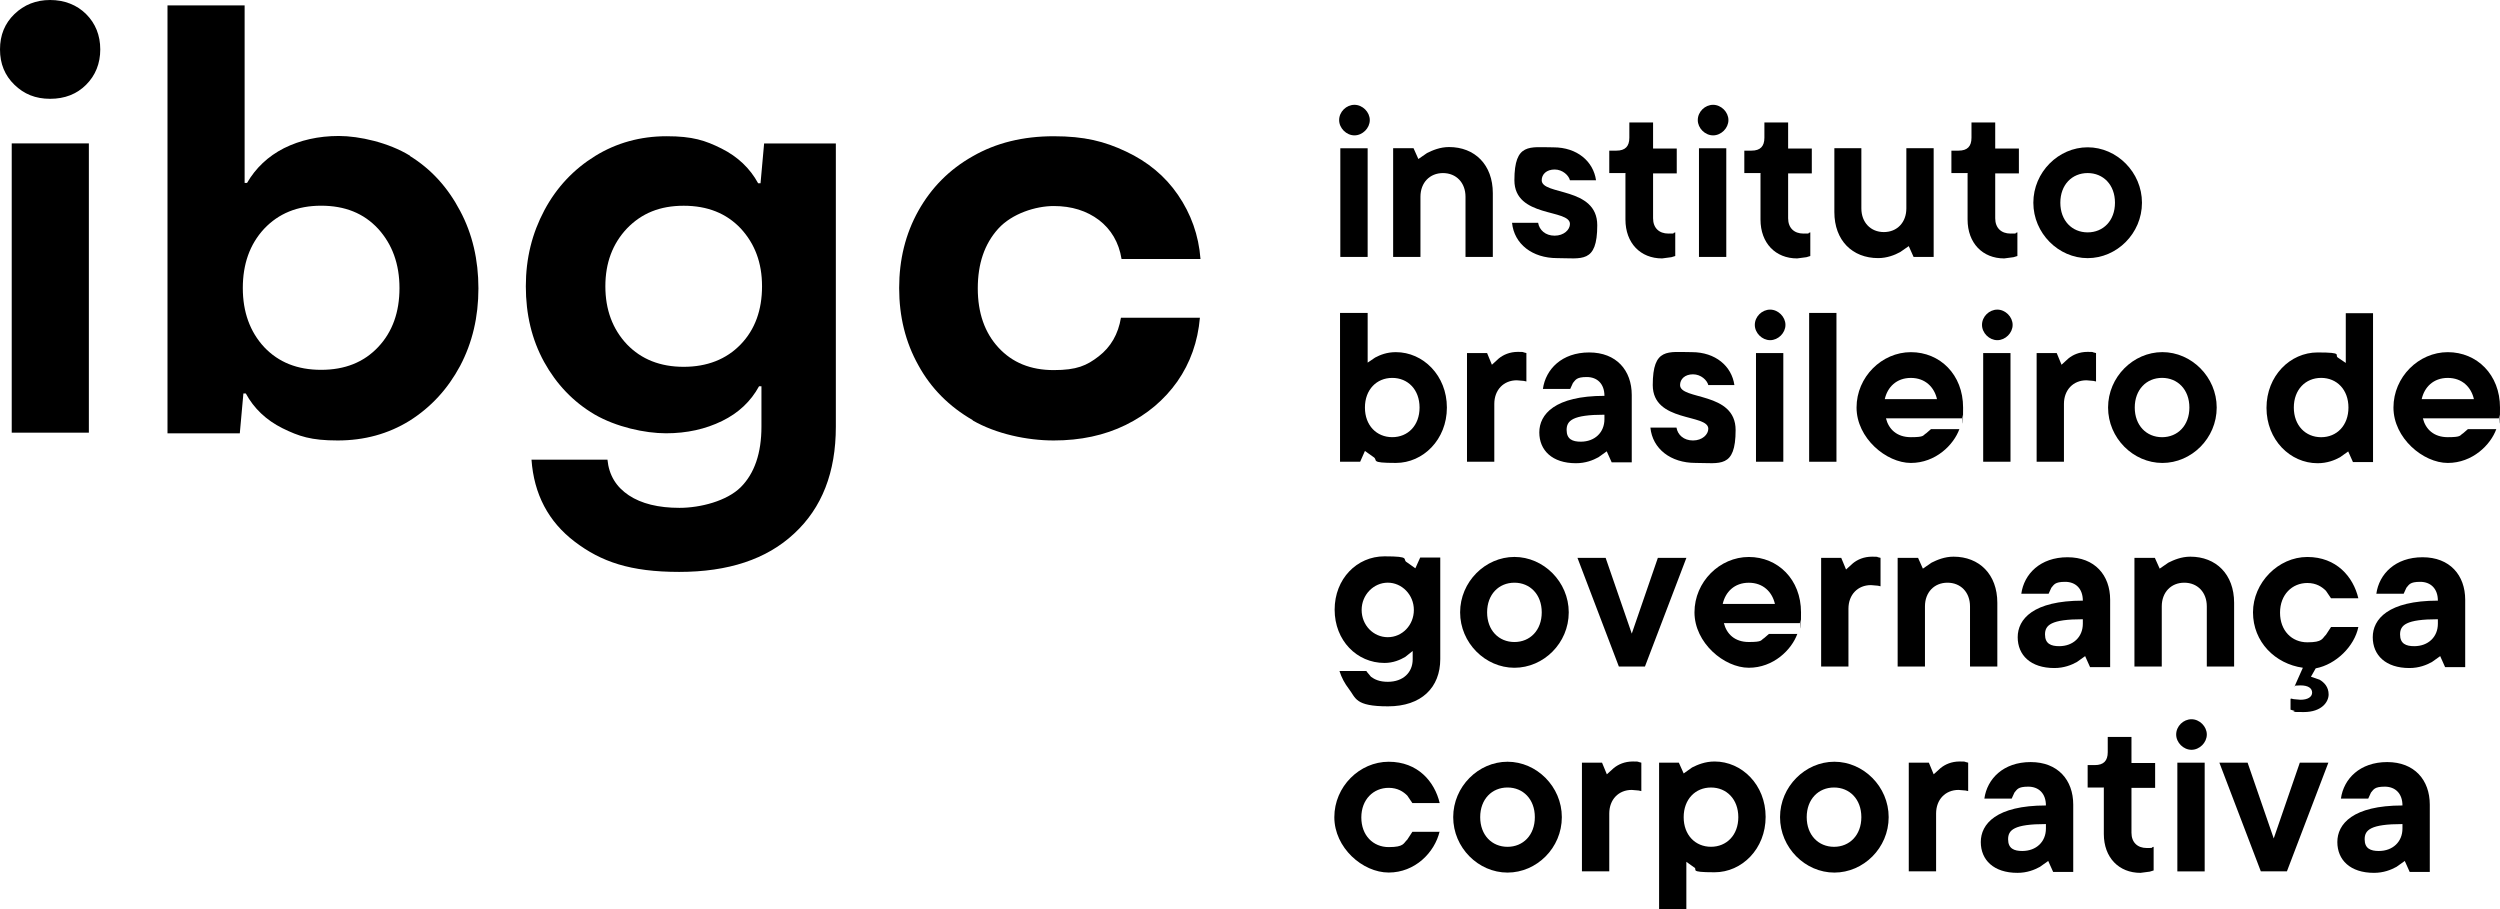 <svg width="187" height="68" viewBox="0 0 187 68" fill="none" xmlns="http://www.w3.org/2000/svg">
<g clip-path="url(#clip0_6241_301)">
<mask id="mask0_6241_301" style="mask-type:luminance" maskUnits="userSpaceOnUse" x="-1862" y="-215" width="4524" height="548">
<path d="M-1861.71 -214.072H2661.23V332.948H-1861.71V-214.072Z" fill="white"/>
</mask>
<g mask="url(#mask0_6241_301)">
<path d="M1.078 6.339C0.361 5.644 0 4.772 0 3.697C0 2.622 0.361 1.746 1.078 1.055C1.795 0.359 2.692 -0 3.75 -0C4.804 -0 5.749 0.359 6.442 1.055C7.139 1.746 7.5 2.646 7.5 3.697C7.5 4.748 7.139 5.644 6.442 6.339C5.749 7.035 4.848 7.391 3.75 7.391C2.648 7.391 1.795 7.035 1.078 6.339ZM0.877 10.728H6.647V32.365H0.877V10.728Z" fill="black"/>
</g>
<mask id="mask1_6241_301" style="mask-type:luminance" maskUnits="userSpaceOnUse" x="-1862" y="-215" width="4524" height="548">
<path d="M-1861.71 -214.072H2661.23V332.948H-1861.71V-214.072Z" fill="white"/>
</mask>
<g mask="url(#mask1_6241_301)">
<path d="M30.666 11.67C32.26 12.657 33.494 14.02 34.416 15.771C35.337 17.494 35.786 19.441 35.786 21.571C35.786 23.698 35.337 25.624 34.416 27.371C33.494 29.094 32.236 30.461 30.642 31.468C29.047 32.456 27.252 32.947 25.257 32.947C23.258 32.947 22.36 32.636 21.122 32.028C19.913 31.424 18.991 30.549 18.386 29.43H18.206L17.937 32.412H12.529V0.402H18.298V13.685H18.478C19.127 12.565 20.049 11.694 21.239 11.086C22.449 10.483 23.819 10.171 25.345 10.171C26.872 10.171 29.071 10.663 30.666 11.646V11.67ZM28.286 25.96C29.364 24.817 29.881 23.338 29.881 21.547C29.881 19.756 29.344 18.277 28.286 17.114C27.208 15.947 25.794 15.387 24.019 15.387C22.248 15.387 20.834 15.971 19.756 17.114C18.679 18.277 18.162 19.756 18.162 21.547C18.162 23.338 18.699 24.817 19.756 25.96C20.834 27.103 22.248 27.663 24.019 27.663C25.794 27.663 27.208 27.103 28.286 25.96Z" fill="black"/>
</g>
<mask id="mask2_6241_301" style="mask-type:luminance" maskUnits="userSpaceOnUse" x="-1862" y="-215" width="4524" height="548">
<path d="M-1861.71 -214.072H2661.23V332.948H-1861.71V-214.072Z" fill="white"/>
</mask>
<g mask="url(#mask2_6241_301)">
<path d="M62.521 10.729V31.919C62.521 35.321 61.487 37.987 59.4 39.913C57.337 41.84 54.464 42.779 50.802 42.779C47.144 42.779 44.965 42.02 42.989 40.517C41.014 39.018 39.937 36.955 39.756 34.381H45.438C45.55 35.544 46.09 36.42 47.032 37.047C47.974 37.675 49.252 37.987 50.826 37.987C52.397 37.987 54.372 37.471 55.406 36.444C56.439 35.412 56.956 33.889 56.956 31.919V28.893H56.776C56.167 30.012 55.249 30.888 54.011 31.491C52.777 32.095 51.387 32.41 49.816 32.41C48.242 32.41 46.09 31.939 44.472 31C42.877 30.06 41.619 28.737 40.702 27.078C39.78 25.399 39.332 23.517 39.332 21.414C39.332 19.308 39.804 17.449 40.722 15.722C41.643 13.999 42.921 12.656 44.516 11.669C46.111 10.686 47.905 10.19 49.861 10.19C51.812 10.19 52.757 10.506 53.967 11.109C55.181 11.717 56.099 12.588 56.708 13.707H56.888L57.156 10.729H62.477H62.521ZM46.896 25.759C47.974 26.878 49.388 27.438 51.139 27.438C52.889 27.438 54.328 26.878 55.406 25.759C56.483 24.64 57 23.181 57 21.414C57 19.643 56.459 18.232 55.406 17.089C54.328 15.95 52.913 15.39 51.139 15.39C49.364 15.39 47.998 15.95 46.896 17.089C45.818 18.232 45.281 19.667 45.281 21.414C45.281 23.161 45.818 24.616 46.896 25.759Z" fill="black"/>
</g>
<mask id="mask3_6241_301" style="mask-type:luminance" maskUnits="userSpaceOnUse" x="-1862" y="-215" width="4524" height="548">
<path d="M-1861.71 -214.072H2661.23V332.948H-1861.71V-214.072Z" fill="white"/>
</mask>
<g mask="url(#mask3_6241_301)">
<path d="M72.758 31.424C71.007 30.417 69.637 29.05 68.695 27.323C67.73 25.6 67.257 23.674 67.257 21.547C67.257 19.421 67.73 17.494 68.695 15.767C69.661 14.044 71.007 12.677 72.758 11.69C74.508 10.683 76.528 10.191 78.819 10.191C81.111 10.191 82.614 10.571 84.228 11.334C85.847 12.094 87.149 13.169 88.114 14.58C89.08 15.991 89.661 17.582 89.797 19.373H83.892C83.691 18.122 83.106 17.158 82.209 16.463C81.287 15.767 80.166 15.411 78.819 15.411C77.473 15.411 75.698 15.971 74.665 17.11C73.635 18.253 73.138 19.732 73.138 21.571C73.138 23.406 73.655 24.885 74.689 26.004C75.722 27.123 77.089 27.683 78.819 27.683C80.546 27.683 81.287 27.347 82.185 26.652C83.082 25.96 83.643 24.997 83.847 23.766H89.753C89.597 25.556 89.032 27.147 88.066 28.534C87.081 29.925 85.803 30.997 84.208 31.784C82.614 32.568 80.815 32.947 78.819 32.947C76.82 32.947 74.508 32.456 72.758 31.448V31.424Z" fill="black"/>
</g>
<mask id="mask4_6241_301" style="mask-type:luminance" maskUnits="userSpaceOnUse" x="-1862" y="-215" width="4524" height="548">
<path d="M-1861.71 -214.072H2661.23V332.948H-1861.71V-214.072Z" fill="white"/>
</mask>
<g mask="url(#mask4_6241_301)">
<path d="M100.168 8.983C100.168 8.355 100.709 7.84 101.314 7.84C101.919 7.84 102.46 8.379 102.46 8.983C102.46 9.586 101.919 10.126 101.314 10.126C100.709 10.126 100.168 9.586 100.168 8.983ZM100.256 11.089H102.3V19.22H100.256V11.089Z" fill="black"/>
</g>
<mask id="mask5_6241_301" style="mask-type:luminance" maskUnits="userSpaceOnUse" x="-1862" y="-215" width="4524" height="548">
<path d="M-1861.71 -214.072H2661.23V332.948H-1861.71V-214.072Z" fill="white"/>
</mask>
<g mask="url(#mask5_6241_301)">
<path d="M104.231 11.087H105.733L106.094 11.895L106.743 11.447C107.152 11.243 107.713 10.999 108.386 10.999C110.313 10.999 111.663 12.319 111.663 14.449V19.218H109.62V14.717C109.62 13.662 108.923 12.946 107.933 12.946C106.947 12.946 106.25 13.662 106.25 14.717V19.218H104.207V11.087H104.231Z" fill="black"/>
</g>
<mask id="mask6_6241_301" style="mask-type:luminance" maskUnits="userSpaceOnUse" x="-1862" y="-215" width="4524" height="548">
<path d="M-1861.71 -214.072H2661.23V332.948H-1861.71V-214.072Z" fill="white"/>
</mask>
<g mask="url(#mask6_6241_301)">
<path d="M115.052 16.665C115.14 17.204 115.593 17.628 116.286 17.628C116.983 17.628 117.432 17.18 117.432 16.753C117.432 15.613 113.277 16.305 113.277 13.483C113.277 10.661 114.423 11.021 116.198 11.021C117.969 11.021 119.182 12.072 119.383 13.483H117.432C117.344 13.127 116.891 12.679 116.286 12.679C115.681 12.679 115.32 13.035 115.32 13.483C115.32 14.626 119.475 13.954 119.475 16.845C119.475 19.735 118.305 19.307 116.466 19.307C114.623 19.307 113.257 18.256 113.101 16.665H115.052Z" fill="black"/>
</g>
<mask id="mask7_6241_301" style="mask-type:luminance" maskUnits="userSpaceOnUse" x="-1862" y="-215" width="4524" height="548">
<path d="M-1861.71 -214.072H2661.23V332.948H-1861.71V-214.072Z" fill="white"/>
</mask>
<g mask="url(#mask7_6241_301)">
<path d="M121.607 12.947H120.373V11.268H120.91C121.563 11.268 121.875 10.952 121.875 10.304V9.161H123.65V11.112H125.421V12.97H123.65V16.328C123.65 17.048 124.099 17.471 124.796 17.471C125.489 17.471 125.088 17.471 125.177 17.427L125.309 17.379V19.15L125.02 19.238L124.323 19.33C122.709 19.33 121.583 18.187 121.583 16.42V12.97L121.607 12.947Z" fill="black"/>
</g>
<mask id="mask8_6241_301" style="mask-type:luminance" maskUnits="userSpaceOnUse" x="-1862" y="-215" width="4524" height="548">
<path d="M-1861.71 -214.072H2661.23V332.948H-1861.71V-214.072Z" fill="white"/>
</mask>
<g mask="url(#mask8_6241_301)">
<path d="M126.994 8.983C126.994 8.355 127.535 7.84 128.14 7.84C128.745 7.84 129.286 8.379 129.286 8.983C129.286 9.586 128.745 10.126 128.14 10.126C127.535 10.126 126.994 9.586 126.994 8.983ZM127.083 11.089H129.126V19.22H127.083V11.089Z" fill="black"/>
</g>
<mask id="mask9_6241_301" style="mask-type:luminance" maskUnits="userSpaceOnUse" x="-1862" y="-215" width="4524" height="548">
<path d="M-1861.71 -214.072H2661.23V332.948H-1861.71V-214.072Z" fill="white"/>
</mask>
<g mask="url(#mask9_6241_301)">
<path d="M131.709 12.947H130.475V11.268H131.012C131.665 11.268 131.977 10.952 131.977 10.304V9.161H133.752V11.112H135.523V12.97H133.752V16.328C133.752 17.048 134.201 17.471 134.898 17.471C135.591 17.471 135.19 17.471 135.278 17.427L135.411 17.379V19.15L135.122 19.238L134.425 19.33C132.81 19.33 131.685 18.187 131.685 16.42V12.97L131.709 12.947Z" fill="black"/>
</g>
<mask id="mask10_6241_301" style="mask-type:luminance" maskUnits="userSpaceOnUse" x="-1862" y="-215" width="4524" height="548">
<path d="M-1861.71 -214.072H2661.23V332.948H-1861.71V-214.072Z" fill="white"/>
</mask>
<g mask="url(#mask10_6241_301)">
<path d="M137.186 11.087H139.23V15.588C139.23 16.64 139.927 17.359 140.912 17.359C141.902 17.359 142.595 16.64 142.595 15.588V11.087H144.638V19.218H143.136L142.775 18.41L142.126 18.858C141.722 19.082 141.137 19.306 140.488 19.306C138.556 19.306 137.21 17.987 137.21 15.86V11.087H137.186Z" fill="black"/>
</g>
<mask id="mask11_6241_301" style="mask-type:luminance" maskUnits="userSpaceOnUse" x="-1862" y="-215" width="4524" height="548">
<path d="M-1861.71 -214.072H2661.23V332.948H-1861.71V-214.072Z" fill="white"/>
</mask>
<g mask="url(#mask11_6241_301)">
<path d="M147.199 12.947H145.965V11.268H146.502C147.155 11.268 147.467 10.952 147.467 10.304V9.161H149.242V11.112H151.013V12.97H149.242V16.328C149.242 17.048 149.691 17.471 150.388 17.471C151.081 17.471 150.681 17.471 150.769 17.427L150.901 17.379V19.15L150.612 19.238L149.915 19.33C148.301 19.33 147.175 18.187 147.175 16.42V12.97L147.199 12.947Z" fill="black"/>
</g>
<mask id="mask12_6241_301" style="mask-type:luminance" maskUnits="userSpaceOnUse" x="-1862" y="-215" width="4524" height="548">
<path d="M-1861.71 -214.072H2661.23V332.948H-1861.71V-214.072Z" fill="white"/>
</mask>
<g mask="url(#mask12_6241_301)">
<path d="M160.219 15.164C160.219 17.47 158.332 19.309 156.157 19.309C153.977 19.309 152.094 17.45 152.094 15.164C152.094 12.877 153.977 11.018 156.157 11.018C158.332 11.018 160.219 12.877 160.219 15.164ZM154.113 15.164C154.113 16.506 154.987 17.382 156.157 17.382C157.323 17.382 158.2 16.506 158.2 15.164C158.2 13.82 157.323 12.945 156.157 12.945C154.987 12.945 154.113 13.82 154.113 15.164Z" fill="black"/>
</g>
<mask id="mask13_6241_301" style="mask-type:luminance" maskUnits="userSpaceOnUse" x="-1862" y="-215" width="4524" height="548">
<path d="M-1861.71 -214.072H2661.23V332.948H-1861.71V-214.072Z" fill="white"/>
</mask>
<g mask="url(#mask13_6241_301)">
<path d="M100.258 23.407H102.301V27.124L102.862 26.744C103.243 26.541 103.74 26.341 104.413 26.341C106.452 26.341 108.227 28.087 108.227 30.486C108.227 32.88 106.452 34.627 104.413 34.627C102.369 34.627 103.131 34.427 102.726 34.179L102.097 33.732L101.74 34.539H100.234V23.407H100.258ZM106.183 30.486C106.183 29.139 105.31 28.267 104.14 28.267C102.974 28.267 102.097 29.139 102.097 30.486C102.097 31.829 102.974 32.7 104.14 32.7C105.31 32.7 106.183 31.829 106.183 30.486Z" fill="black"/>
</g>
<mask id="mask14_6241_301" style="mask-type:luminance" maskUnits="userSpaceOnUse" x="-1862" y="-215" width="4524" height="548">
<path d="M-1861.71 -214.072H2661.23V332.948H-1861.71V-214.072Z" fill="white"/>
</mask>
<g mask="url(#mask14_6241_301)">
<path d="M109.731 26.408H111.234L111.594 27.283L112.111 26.811C112.448 26.54 112.92 26.32 113.545 26.32C114.174 26.32 113.862 26.364 113.998 26.364L114.174 26.408V28.534L113.974 28.49L113.457 28.446C112.472 28.446 111.774 29.162 111.774 30.213V34.538H109.731V26.408Z" fill="black"/>
</g>
<mask id="mask15_6241_301" style="mask-type:luminance" maskUnits="userSpaceOnUse" x="-1862" y="-215" width="4524" height="548">
<path d="M-1861.71 -214.072H2661.23V332.948H-1861.71V-214.072Z" fill="white"/>
</mask>
<g mask="url(#mask15_6241_301)">
<path d="M120.192 33.754L119.563 34.202C119.159 34.426 118.598 34.649 117.881 34.649C116.106 34.649 115.14 33.686 115.14 32.343C115.14 31 116.286 29.609 120.012 29.609C120.012 28.713 119.475 28.202 118.69 28.202C117.901 28.202 117.856 28.422 117.656 28.646L117.452 29.093H115.409C115.613 27.618 116.827 26.363 118.87 26.363C120.909 26.363 122.055 27.706 122.055 29.545V34.581H120.553L120.192 33.778V33.754ZM120.012 31.02C117.612 31.02 117.183 31.468 117.183 32.163C117.183 32.859 117.632 33.038 118.241 33.038C119.295 33.038 120.012 32.343 120.012 31.356V31V31.02Z" fill="black"/>
</g>
<mask id="mask16_6241_301" style="mask-type:luminance" maskUnits="userSpaceOnUse" x="-1862" y="-215" width="4524" height="548">
<path d="M-1861.71 -214.072H2661.23V332.948H-1861.71V-214.072Z" fill="white"/>
</mask>
<g mask="url(#mask16_6241_301)">
<path d="M125.401 31.984C125.489 32.524 125.942 32.947 126.635 32.947C127.332 32.947 127.781 32.5 127.781 32.072C127.781 30.933 123.626 31.624 123.626 28.802C123.626 25.98 124.772 26.34 126.547 26.34C128.321 26.34 129.531 27.391 129.732 28.802H127.781C127.692 28.446 127.24 27.999 126.635 27.999C126.03 27.999 125.669 28.355 125.669 28.802C125.669 29.945 129.824 29.274 129.824 32.164C129.824 35.054 128.654 34.626 126.815 34.626C124.972 34.626 123.606 33.575 123.45 31.984H125.401Z" fill="black"/>
</g>
<mask id="mask17_6241_301" style="mask-type:luminance" maskUnits="userSpaceOnUse" x="-1862" y="-215" width="4524" height="548">
<path d="M-1861.71 -214.072H2661.23V332.948H-1861.71V-214.072Z" fill="white"/>
</mask>
<g mask="url(#mask17_6241_301)">
<path d="M131.26 24.302C131.26 23.675 131.801 23.159 132.406 23.159C133.011 23.159 133.552 23.699 133.552 24.302C133.552 24.906 133.011 25.445 132.406 25.445C131.801 25.445 131.26 24.906 131.26 24.302ZM131.348 26.409H133.392V34.539H131.348V26.409Z" fill="black"/>
</g>
<mask id="mask18_6241_301" style="mask-type:luminance" maskUnits="userSpaceOnUse" x="-1862" y="-215" width="4524" height="548">
<path d="M-1861.71 -214.072H2661.23V332.948H-1861.71V-214.072Z" fill="white"/>
</mask>
<g mask="url(#mask18_6241_301)">
<path d="M135.324 23.407H137.367V34.539H135.324V23.407Z" fill="black"/>
</g>
<mask id="mask19_6241_301" style="mask-type:luminance" maskUnits="userSpaceOnUse" x="-1862" y="-215" width="4524" height="548">
<path d="M-1861.71 -214.072H2661.23V332.948H-1861.71V-214.072Z" fill="white"/>
</mask>
<g mask="url(#mask19_6241_301)">
<path d="M146.57 32.074C146.142 33.285 144.775 34.628 142.933 34.628C141.094 34.628 138.87 32.769 138.87 30.483C138.87 28.2 140.757 26.342 142.933 26.342C145.112 26.342 146.839 28.02 146.839 30.483C146.839 32.949 146.795 30.863 146.795 31.022L146.751 31.29H141.07C141.27 32.098 141.879 32.701 142.933 32.701C143.99 32.701 143.81 32.565 144.078 32.41L144.439 32.098H146.57V32.074ZM144.888 29.855C144.683 28.96 144.01 28.268 142.933 28.268C141.855 28.268 141.182 28.96 140.981 29.855H144.888Z" fill="black"/>
</g>
<mask id="mask20_6241_301" style="mask-type:luminance" maskUnits="userSpaceOnUse" x="-1862" y="-215" width="4524" height="548">
<path d="M-1861.71 -214.072H2661.23V332.948H-1861.71V-214.072Z" fill="white"/>
</mask>
<g mask="url(#mask20_6241_301)">
<path d="M148.254 24.302C148.254 23.675 148.795 23.159 149.4 23.159C150.005 23.159 150.545 23.699 150.545 24.302C150.545 24.906 150.005 25.445 149.4 25.445C148.795 25.445 148.254 24.906 148.254 24.302ZM148.342 26.409H150.385V34.539H148.342V26.409Z" fill="black"/>
</g>
<mask id="mask21_6241_301" style="mask-type:luminance" maskUnits="userSpaceOnUse" x="-1862" y="-215" width="4524" height="548">
<path d="M-1861.71 -214.072H2661.23V332.948H-1861.71V-214.072Z" fill="white"/>
</mask>
<g mask="url(#mask21_6241_301)">
<path d="M152.34 26.408H153.842L154.203 27.283L154.719 26.811C155.056 26.54 155.529 26.32 156.154 26.32C156.783 26.32 156.47 26.364 156.606 26.364L156.783 26.408V28.534L156.582 28.49L156.066 28.446C155.08 28.446 154.383 29.162 154.383 30.213V34.538H152.34V26.408Z" fill="black"/>
</g>
<mask id="mask22_6241_301" style="mask-type:luminance" maskUnits="userSpaceOnUse" x="-1862" y="-215" width="4524" height="548">
<path d="M-1861.71 -214.072H2661.23V332.948H-1861.71V-214.072Z" fill="white"/>
</mask>
<g mask="url(#mask22_6241_301)">
<path d="M165.809 30.484C165.809 32.79 163.922 34.629 161.747 34.629C159.567 34.629 157.684 32.77 157.684 30.484C157.684 28.197 159.567 26.339 161.747 26.339C163.922 26.339 165.809 28.197 165.809 30.484ZM159.68 30.484C159.68 31.827 160.557 32.702 161.723 32.702C162.889 32.702 163.766 31.827 163.766 30.484C163.766 29.141 162.889 28.265 161.723 28.265C160.557 28.265 159.68 29.141 159.68 30.484Z" fill="black"/>
</g>
<mask id="mask23_6241_301" style="mask-type:luminance" maskUnits="userSpaceOnUse" x="-1862" y="-215" width="4524" height="548">
<path d="M-1861.71 -214.072H2661.23V332.948H-1861.71V-214.072Z" fill="white"/>
</mask>
<g mask="url(#mask23_6241_301)">
<path d="M175.664 33.754L175.035 34.202C174.631 34.426 174.07 34.649 173.353 34.649C171.309 34.649 169.534 32.903 169.534 30.508C169.534 28.11 171.309 26.363 173.353 26.363C175.396 26.363 174.542 26.563 174.903 26.767L175.464 27.147V23.429H177.503V34.562H176.001L175.64 33.754H175.664ZM175.664 30.484C175.664 29.141 174.791 28.266 173.621 28.266C172.455 28.266 171.578 29.141 171.578 30.484C171.578 31.827 172.455 32.703 173.621 32.703C174.791 32.703 175.664 31.827 175.664 30.484Z" fill="black"/>
</g>
<mask id="mask24_6241_301" style="mask-type:luminance" maskUnits="userSpaceOnUse" x="-1862" y="-215" width="4524" height="548">
<path d="M-1861.71 -214.072H2661.23V332.948H-1861.71V-214.072Z" fill="white"/>
</mask>
<g mask="url(#mask24_6241_301)">
<path d="M186.732 32.074C186.303 33.285 184.937 34.628 183.094 34.628C181.255 34.628 179.031 32.769 179.031 30.483C179.031 28.2 180.918 26.342 183.094 26.342C185.273 26.342 187 28.02 187 30.483C187 32.949 186.956 30.863 186.956 31.022L186.912 31.29H181.231C181.431 32.098 182.04 32.701 183.094 32.701C184.151 32.701 183.971 32.565 184.24 32.41L184.6 32.098H186.732V32.074ZM185.049 29.855C184.845 28.96 184.172 28.268 183.094 28.268C182.016 28.268 181.343 28.96 181.143 29.855H185.049Z" fill="black"/>
</g>
<mask id="mask25_6241_301" style="mask-type:luminance" maskUnits="userSpaceOnUse" x="-1862" y="-215" width="4524" height="548">
<path d="M-1861.71 -214.072H2661.23V332.948H-1861.71V-214.072Z" fill="white"/>
</mask>
<g mask="url(#mask25_6241_301)">
<path d="M102.211 50.216L102.548 50.62C102.816 50.819 103.177 50.999 103.806 50.999C104.952 50.999 105.669 50.304 105.669 49.32V48.693L105.108 49.141C104.723 49.364 104.21 49.588 103.557 49.588C101.494 49.588 99.831 47.909 99.831 45.603C99.831 43.297 101.494 41.614 103.557 41.614C105.625 41.614 104.839 41.838 105.24 42.062L105.869 42.509L106.23 41.706H107.732V49.296C107.732 51.427 106.322 52.834 103.826 52.834C101.334 52.834 101.426 52.21 100.885 51.515C100.593 51.135 100.348 50.688 100.192 50.192H102.231L102.211 50.216ZM105.757 45.623C105.757 44.484 104.859 43.584 103.806 43.584C102.752 43.584 101.851 44.484 101.851 45.623C101.851 46.766 102.728 47.662 103.806 47.662C104.883 47.662 105.757 46.766 105.757 45.623Z" fill="black"/>
</g>
<mask id="mask26_6241_301" style="mask-type:luminance" maskUnits="userSpaceOnUse" x="-1862" y="-215" width="4524" height="548">
<path d="M-1861.71 -214.072H2661.23V332.948H-1861.71V-214.072Z" fill="white"/>
</mask>
<g mask="url(#mask26_6241_301)">
<path d="M117.342 45.804C117.342 48.111 115.455 49.949 113.279 49.949C111.1 49.949 109.217 48.09 109.217 45.804C109.217 43.518 111.1 41.659 113.279 41.659C115.455 41.659 117.342 43.518 117.342 45.804ZM111.236 45.804C111.236 47.147 112.109 48.023 113.279 48.023C114.445 48.023 115.322 47.147 115.322 45.804C115.322 44.461 114.445 43.586 113.279 43.586C112.109 43.586 111.236 44.461 111.236 45.804Z" fill="black"/>
</g>
<mask id="mask27_6241_301" style="mask-type:luminance" maskUnits="userSpaceOnUse" x="-1862" y="-215" width="4524" height="548">
<path d="M-1861.71 -214.072H2661.23V332.948H-1861.71V-214.072Z" fill="white"/>
</mask>
<g mask="url(#mask27_6241_301)">
<path d="M117.97 41.727H120.101L122.057 47.395L124.008 41.727H126.143L123.042 49.857H121.091L117.994 41.727H117.97Z" fill="black"/>
</g>
<mask id="mask28_6241_301" style="mask-type:luminance" maskUnits="userSpaceOnUse" x="-1862" y="-215" width="4524" height="548">
<path d="M-1861.71 -214.072H2661.23V332.948H-1861.71V-214.072Z" fill="white"/>
</mask>
<g mask="url(#mask28_6241_301)">
<path d="M134.448 47.394C134.019 48.605 132.653 49.948 130.81 49.948C128.971 49.948 126.747 48.09 126.747 45.803C126.747 43.521 128.634 41.662 130.81 41.662C132.989 41.662 134.716 43.341 134.716 45.803C134.716 48.265 134.672 46.183 134.672 46.343L134.628 46.611H128.947C129.151 47.418 129.756 48.022 130.81 48.022C131.867 48.022 131.687 47.886 131.956 47.73L132.316 47.418H134.448V47.394ZM132.765 45.176C132.561 44.28 131.887 43.589 130.81 43.589C129.732 43.589 129.059 44.28 128.859 45.176H132.765Z" fill="black"/>
</g>
<mask id="mask29_6241_301" style="mask-type:luminance" maskUnits="userSpaceOnUse" x="-1862" y="-215" width="4524" height="548">
<path d="M-1861.71 -214.072H2661.23V332.948H-1861.71V-214.072Z" fill="white"/>
</mask>
<g mask="url(#mask29_6241_301)">
<path d="M136.221 41.727H137.724L138.084 42.599L138.601 42.131C138.938 41.859 139.41 41.639 140.035 41.639C140.664 41.639 140.352 41.683 140.488 41.683L140.664 41.727V43.854L140.464 43.81L139.947 43.766C138.962 43.766 138.264 44.481 138.264 45.532V49.857H136.221V41.727Z" fill="black"/>
</g>
<mask id="mask30_6241_301" style="mask-type:luminance" maskUnits="userSpaceOnUse" x="-1862" y="-215" width="4524" height="548">
<path d="M-1861.71 -214.072H2661.23V332.948H-1861.71V-214.072Z" fill="white"/>
</mask>
<g mask="url(#mask30_6241_301)">
<path d="M141.968 41.727H143.471L143.831 42.535L144.48 42.087C144.889 41.883 145.45 41.639 146.123 41.639C148.05 41.639 149.4 42.958 149.4 45.089V49.857H147.357V45.356C147.357 44.301 146.66 43.586 145.67 43.586C144.684 43.586 143.987 44.301 143.987 45.356V49.857H141.944V41.727H141.968Z" fill="black"/>
</g>
<mask id="mask31_6241_301" style="mask-type:luminance" maskUnits="userSpaceOnUse" x="-1862" y="-215" width="4524" height="548">
<path d="M-1861.71 -214.072H2661.23V332.948H-1861.71V-214.072Z" fill="white"/>
</mask>
<g mask="url(#mask31_6241_301)">
<path d="M155.976 49.073L155.347 49.521C154.943 49.745 154.382 49.969 153.664 49.969C151.89 49.969 150.924 49.005 150.924 47.662C150.924 46.319 152.07 44.928 155.796 44.928C155.796 44.033 155.259 43.521 154.474 43.521C153.685 43.521 153.64 43.741 153.44 43.965L153.236 44.413H151.193C151.397 42.938 152.607 41.682 154.65 41.682C156.693 41.682 157.839 43.026 157.839 44.864V49.901H156.337L155.976 49.097V49.073ZM155.796 46.319C153.396 46.319 152.967 46.767 152.967 47.459C152.967 48.154 153.416 48.334 154.025 48.334C155.079 48.334 155.796 47.638 155.796 46.655V46.295V46.319Z" fill="black"/>
</g>
<mask id="mask32_6241_301" style="mask-type:luminance" maskUnits="userSpaceOnUse" x="-1862" y="-215" width="4524" height="548">
<path d="M-1861.71 -214.072H2661.23V332.948H-1861.71V-214.072Z" fill="white"/>
</mask>
<g mask="url(#mask32_6241_301)">
<path d="M159.681 41.727H161.183L161.544 42.535L162.193 42.087C162.601 41.883 163.162 41.639 163.835 41.639C165.762 41.639 167.112 42.958 167.112 45.089V49.857H165.069V45.356C165.069 44.301 164.372 43.586 163.382 43.586C162.397 43.586 161.7 44.301 161.7 45.356V49.857H159.656V41.727H159.681Z" fill="black"/>
</g>
<mask id="mask33_6241_301" style="mask-type:luminance" maskUnits="userSpaceOnUse" x="-1862" y="-215" width="4524" height="548">
<path d="M-1861.71 -214.072H2661.23V332.948H-1861.71V-214.072Z" fill="white"/>
</mask>
<g mask="url(#mask33_6241_301)">
<path d="M171.376 52.254L171.577 52.298L172.074 52.342C172.634 52.342 172.947 52.123 172.947 51.807C172.947 51.495 172.678 51.267 172.074 51.267C171.465 51.267 171.645 51.359 171.625 51.359L172.254 49.948C170.186 49.656 168.524 48.021 168.524 45.803C168.524 43.588 170.411 41.662 172.59 41.662C174.766 41.662 176.024 43.141 176.404 44.752H174.361L173.981 44.192C173.688 43.9 173.263 43.608 172.59 43.608C171.444 43.608 170.547 44.484 170.547 45.827C170.547 47.17 171.42 48.045 172.59 48.045C173.756 48.045 173.688 47.754 173.981 47.482L174.361 46.902H176.404C176.112 48.333 174.746 49.7 173.215 49.992L172.859 50.62L173.508 50.843C173.844 51.043 174.181 51.379 174.181 51.943C174.181 52.502 173.668 53.262 172.318 53.262C170.972 53.262 171.825 53.218 171.625 53.174L171.332 53.082V52.278L171.376 52.254Z" fill="black"/>
</g>
<mask id="mask34_6241_301" style="mask-type:luminance" maskUnits="userSpaceOnUse" x="-1862" y="-215" width="4524" height="548">
<path d="M-1861.71 -214.072H2661.23V332.948H-1861.71V-214.072Z" fill="white"/>
</mask>
<g mask="url(#mask34_6241_301)">
<path d="M182.534 49.073L181.905 49.521C181.5 49.745 180.939 49.969 180.222 49.969C178.447 49.969 177.482 49.005 177.482 47.662C177.482 46.319 178.627 44.928 182.353 44.928C182.353 44.033 181.817 43.521 181.031 43.521C180.242 43.521 180.198 43.741 179.998 43.965L179.793 44.413H177.75C177.954 42.938 179.164 41.682 181.208 41.682C183.251 41.682 184.397 43.026 184.397 44.864V49.901H182.894L182.534 49.097V49.073ZM182.353 46.319C179.954 46.319 179.525 46.767 179.525 47.459C179.525 48.154 179.974 48.334 180.583 48.334C181.636 48.334 182.353 47.638 182.353 46.655V46.295V46.319Z" fill="black"/>
</g>
<mask id="mask35_6241_301" style="mask-type:luminance" maskUnits="userSpaceOnUse" x="-1862" y="-215" width="4524" height="548">
<path d="M-1861.71 -214.072H2661.23V332.948H-1861.71V-214.072Z" fill="white"/>
</mask>
<g mask="url(#mask35_6241_301)">
<path d="M107.689 62.176C107.308 63.791 105.826 65.266 103.875 65.266C101.919 65.266 99.808 63.407 99.808 61.124C99.808 58.838 101.695 56.979 103.875 56.979C106.05 56.979 107.308 58.458 107.689 60.069H105.645L105.265 59.51C104.972 59.218 104.548 58.93 103.875 58.93C102.729 58.93 101.827 59.801 101.827 61.145C101.827 62.488 102.705 63.363 103.875 63.363C105.04 63.363 104.972 63.071 105.265 62.803L105.645 62.22H107.689V62.176Z" fill="black"/>
</g>
<mask id="mask36_6241_301" style="mask-type:luminance" maskUnits="userSpaceOnUse" x="-1862" y="-215" width="4524" height="548">
<path d="M-1861.71 -214.072H2661.23V332.948H-1861.71V-214.072Z" fill="white"/>
</mask>
<g mask="url(#mask36_6241_301)">
<path d="M116.825 61.123C116.825 63.43 114.938 65.269 112.763 65.269C110.583 65.269 108.7 63.41 108.7 61.123C108.7 58.837 110.583 56.978 112.763 56.978C114.938 56.978 116.825 58.837 116.825 61.123ZM110.719 61.123C110.719 62.467 111.593 63.342 112.763 63.342C113.929 63.342 114.806 62.467 114.806 61.123C114.806 59.78 113.929 58.905 112.763 58.905C111.593 58.905 110.719 59.78 110.719 61.123Z" fill="black"/>
</g>
<mask id="mask37_6241_301" style="mask-type:luminance" maskUnits="userSpaceOnUse" x="-1862" y="-215" width="4524" height="548">
<path d="M-1861.71 -214.072H2661.23V332.948H-1861.71V-214.072Z" fill="white"/>
</mask>
<g mask="url(#mask37_6241_301)">
<path d="M118.329 57.047H119.832L120.192 57.919L120.709 57.451C121.046 57.179 121.518 56.959 122.143 56.959C122.772 56.959 122.46 57.003 122.596 57.003L122.772 57.047V59.174L122.572 59.13L122.055 59.086C121.07 59.086 120.373 59.801 120.373 60.853V65.178H118.329V57.047Z" fill="black"/>
</g>
<mask id="mask38_6241_301" style="mask-type:luminance" maskUnits="userSpaceOnUse" x="-1862" y="-215" width="4524" height="548">
<path d="M-1861.71 -214.072H2661.23V332.948H-1861.71V-214.072Z" fill="white"/>
</mask>
<g mask="url(#mask38_6241_301)">
<path d="M124.076 57.048H125.578L125.939 57.855L126.568 57.407C126.973 57.203 127.534 56.96 128.251 56.96C130.294 56.96 132.069 58.706 132.069 61.101C132.069 63.499 130.294 65.246 128.251 65.246C126.207 65.246 127.061 65.042 126.7 64.866L126.139 64.463V68H124.1V57.048H124.076ZM130.026 61.125C130.026 59.782 129.148 58.906 127.982 58.906C126.816 58.906 125.939 59.782 125.939 61.125C125.939 62.468 126.816 63.339 127.982 63.339C129.148 63.339 130.026 62.468 130.026 61.125Z" fill="black"/>
</g>
<mask id="mask39_6241_301" style="mask-type:luminance" maskUnits="userSpaceOnUse" x="-1862" y="-215" width="4524" height="548">
<path d="M-1861.71 -214.072H2661.23V332.948H-1861.71V-214.072Z" fill="white"/>
</mask>
<g mask="url(#mask39_6241_301)">
<path d="M141.272 61.123C141.272 63.43 139.385 65.269 137.21 65.269C135.03 65.269 133.147 63.41 133.147 61.123C133.147 58.837 135.03 56.978 137.21 56.978C139.385 56.978 141.272 58.837 141.272 61.123ZM135.142 61.123C135.142 62.467 136.02 63.342 137.186 63.342C138.351 63.342 139.229 62.467 139.229 61.123C139.229 59.78 138.351 58.905 137.186 58.905C136.02 58.905 135.142 59.78 135.142 61.123Z" fill="black"/>
</g>
<mask id="mask40_6241_301" style="mask-type:luminance" maskUnits="userSpaceOnUse" x="-1862" y="-215" width="4524" height="548">
<path d="M-1861.71 -214.072H2661.23V332.948H-1861.71V-214.072Z" fill="white"/>
</mask>
<g mask="url(#mask40_6241_301)">
<path d="M142.776 57.047H144.279L144.639 57.919L145.156 57.451C145.493 57.179 145.965 56.959 146.59 56.959C147.219 56.959 146.907 57.003 147.043 57.003L147.219 57.047V59.174L147.019 59.13L146.502 59.086C145.517 59.086 144.82 59.801 144.82 60.853V65.178H142.776V57.047Z" fill="black"/>
</g>
<mask id="mask41_6241_301" style="mask-type:luminance" maskUnits="userSpaceOnUse" x="-1862" y="-215" width="4524" height="548">
<path d="M-1861.71 -214.072H2661.23V332.948H-1861.71V-214.072Z" fill="white"/>
</mask>
<g mask="url(#mask41_6241_301)">
<path d="M153.215 64.394L152.586 64.841C152.181 65.065 151.62 65.289 150.903 65.289C149.128 65.289 148.163 64.326 148.163 62.983C148.163 61.64 149.309 60.249 153.035 60.249C153.035 59.353 152.498 58.842 151.713 58.842C150.923 58.842 150.879 59.061 150.679 59.285L150.475 59.733H148.431C148.636 58.258 149.846 57.003 151.893 57.003C153.932 57.003 155.078 58.346 155.078 60.185V65.221H153.576L153.215 64.418V64.394ZM153.035 61.64C150.635 61.64 150.206 62.087 150.206 62.779C150.206 63.474 150.655 63.654 151.264 63.654C152.318 63.654 153.035 62.959 153.035 61.975V61.616V61.64Z" fill="black"/>
</g>
<mask id="mask42_6241_301" style="mask-type:luminance" maskUnits="userSpaceOnUse" x="-1862" y="-215" width="4524" height="548">
<path d="M-1861.71 -214.072H2661.23V332.948H-1861.71V-214.072Z" fill="white"/>
</mask>
<g mask="url(#mask42_6241_301)">
<path d="M157.39 58.907H156.156V57.228H156.693C157.346 57.228 157.659 56.912 157.659 56.264V55.121H159.434V57.072H161.204V58.931H159.434V62.288C159.434 63.008 159.882 63.431 160.579 63.431C161.273 63.431 160.872 63.431 160.96 63.387L161.092 63.339V65.11L160.804 65.198L160.107 65.29C158.492 65.29 157.366 64.147 157.366 62.38V58.931L157.39 58.907Z" fill="black"/>
</g>
<mask id="mask43_6241_301" style="mask-type:luminance" maskUnits="userSpaceOnUse" x="-1862" y="-215" width="4524" height="548">
<path d="M-1861.71 -214.072H2661.23V332.948H-1861.71V-214.072Z" fill="white"/>
</mask>
<g mask="url(#mask43_6241_301)">
<path d="M162.778 54.942C162.778 54.314 163.319 53.799 163.924 53.799C164.529 53.799 165.07 54.338 165.07 54.942C165.07 55.545 164.529 56.085 163.924 56.085C163.319 56.085 162.778 55.545 162.778 54.942ZM162.866 57.048H164.91V65.179H162.866V57.048Z" fill="black"/>
</g>
<mask id="mask44_6241_301" style="mask-type:luminance" maskUnits="userSpaceOnUse" x="-1862" y="-215" width="4524" height="548">
<path d="M-1861.71 -214.072H2661.23V332.948H-1861.71V-214.072Z" fill="white"/>
</mask>
<g mask="url(#mask44_6241_301)">
<path d="M165.989 57.047H168.12L170.075 62.715L172.026 57.047H174.162L171.061 65.178H169.11L166.009 57.047H165.989Z" fill="black"/>
</g>
<mask id="mask45_6241_301" style="mask-type:luminance" maskUnits="userSpaceOnUse" x="-1862" y="-215" width="4524" height="548">
<path d="M-1861.71 -214.072H2661.23V332.948H-1861.71V-214.072Z" fill="white"/>
</mask>
<g mask="url(#mask45_6241_301)">
<path d="M179.885 64.394L179.256 64.841C178.851 65.065 178.29 65.289 177.573 65.289C175.798 65.289 174.833 64.326 174.833 62.983C174.833 61.64 175.978 60.249 179.704 60.249C179.704 59.353 179.167 58.842 178.382 58.842C177.593 58.842 177.549 59.061 177.349 59.285L177.144 59.733H175.101C175.305 58.258 176.515 57.003 178.563 57.003C180.602 57.003 181.748 58.346 181.748 60.185V65.221H180.245L179.885 64.418V64.394ZM179.704 61.64C177.304 61.64 176.876 62.087 176.876 62.779C176.876 63.474 177.325 63.654 177.934 63.654C178.987 63.654 179.704 62.959 179.704 61.975V61.616V61.64Z" fill="black"/>
</g>
</g>
<defs>
<clipPath id="clip0_6241_301">
<rect width="187" height="68" fill="white"/>
</clipPath>
</defs>
</svg>
